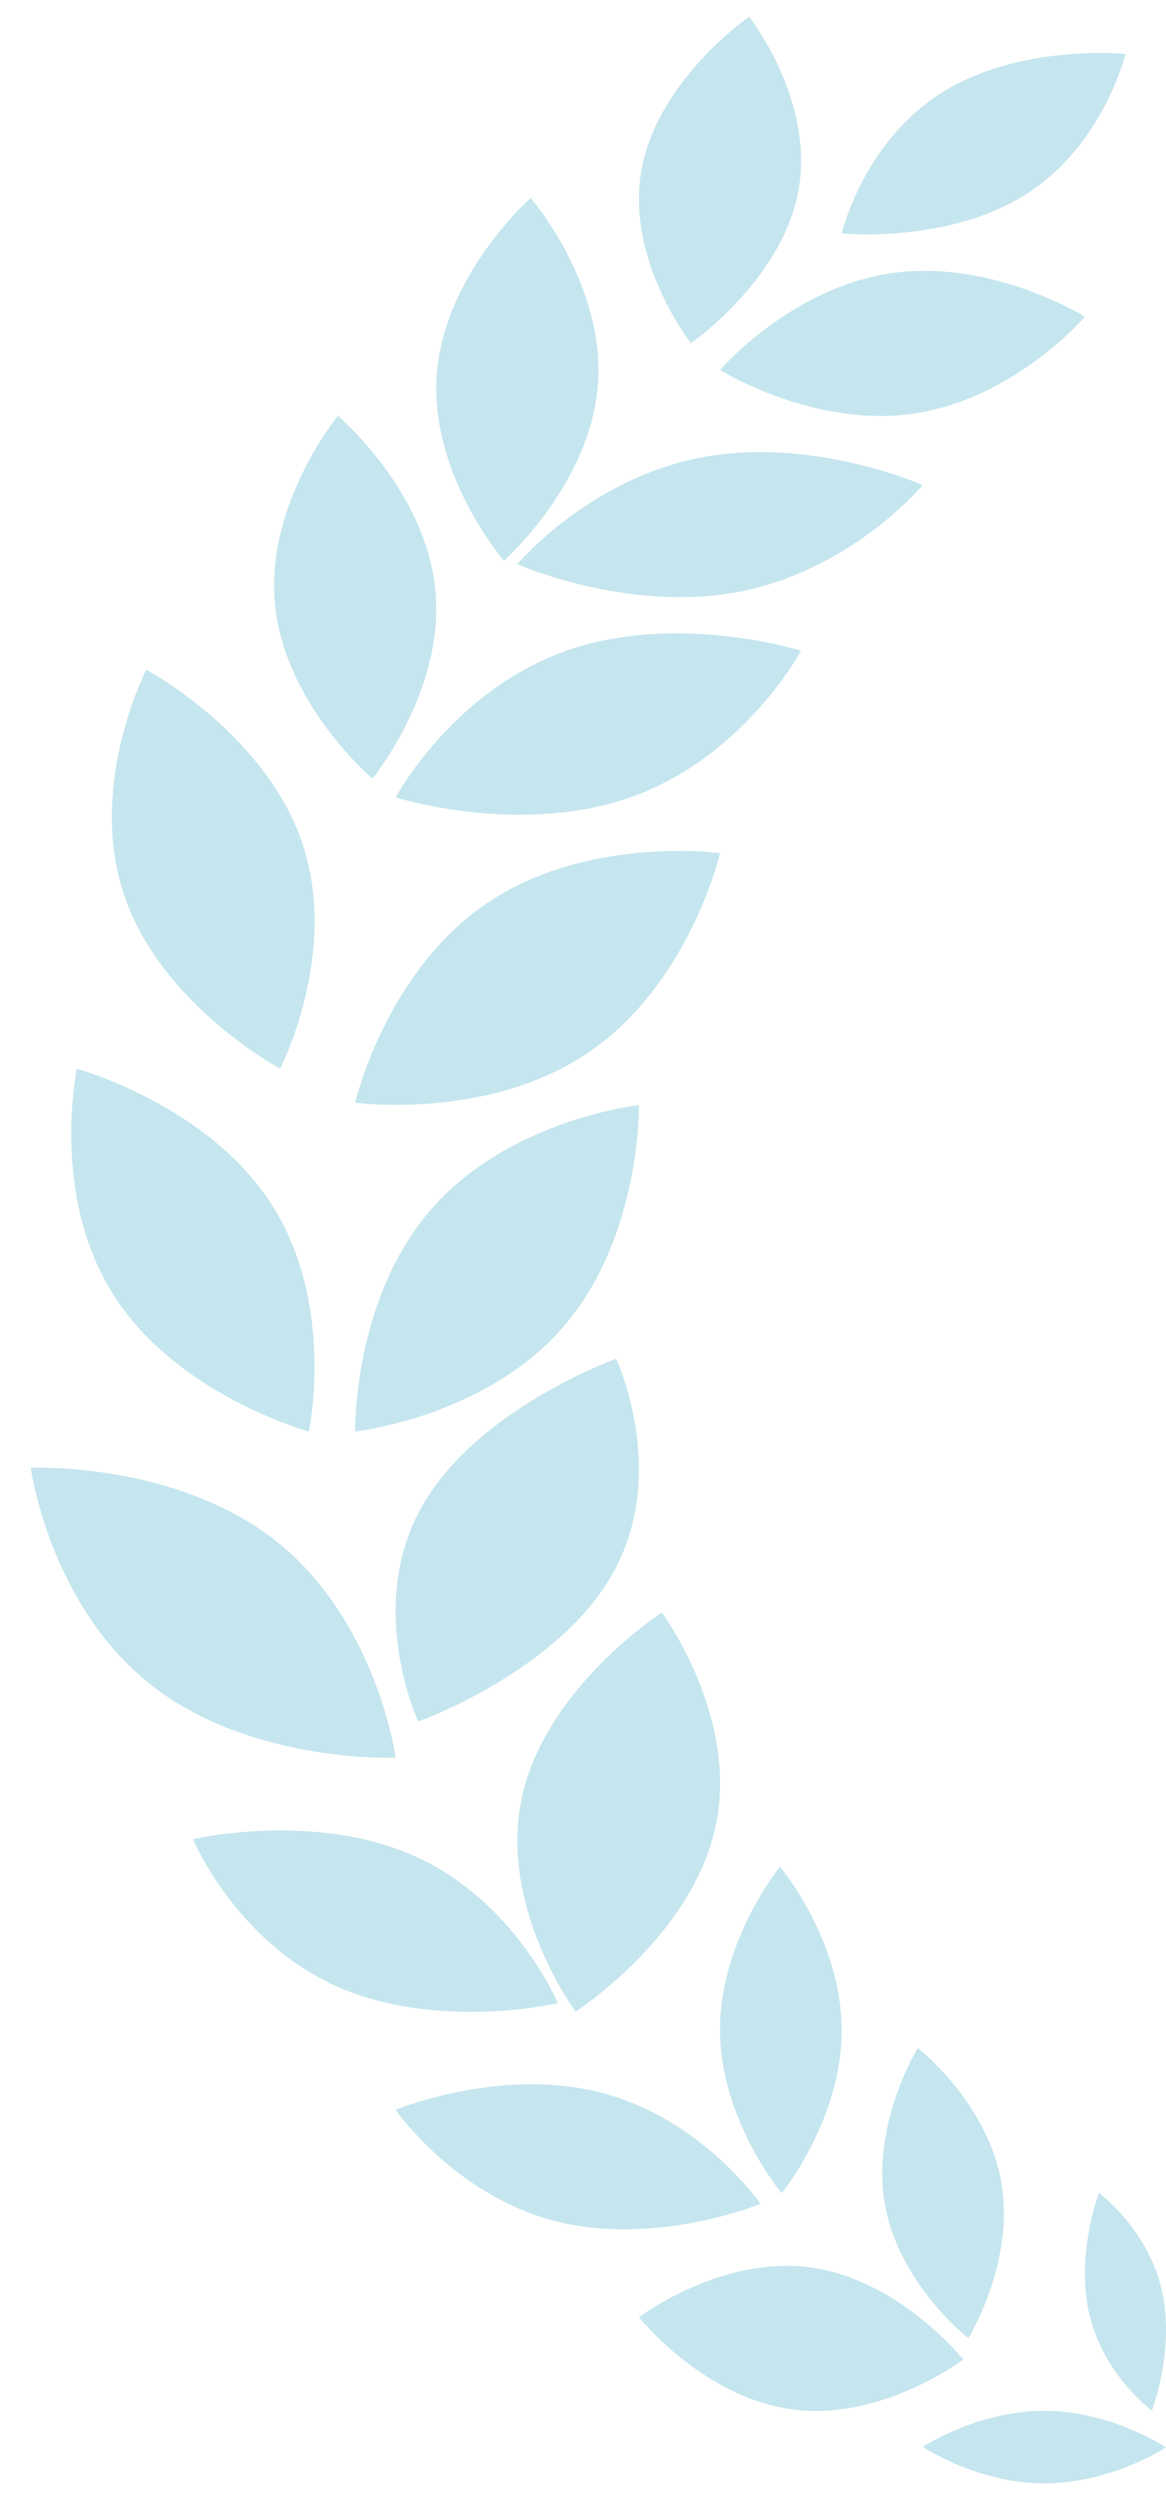 <svg width="35" height="75" viewBox="0 0 35 75" fill="none" xmlns="http://www.w3.org/2000/svg">
<path d="M28.261 2.784C25.909 4.271 25.263 7.002 25.263 7.002C25.263 7.002 28.431 7.323 30.784 5.837C33.136 4.35 33.782 1.619 33.782 1.619C33.782 1.619 30.614 1.298 28.261 2.784Z" fill="#C5E6EE"/>
<path d="M22.486 0.501C22.486 0.501 19.737 2.395 19.255 5.099C18.773 7.804 20.74 10.295 20.74 10.295C20.74 10.295 23.489 8.401 23.971 5.697C24.453 2.992 22.486 0.501 22.486 0.501Z" fill="#C5E6EE"/>
<path d="M26.747 8.197C23.722 8.638 21.613 11.101 21.613 11.101C21.613 11.101 24.409 12.848 27.433 12.406C30.458 11.965 32.567 9.502 32.567 9.502C32.567 9.502 29.772 7.755 26.747 8.197Z" fill="#C5E6EE"/>
<path d="M15.929 5.938C15.929 5.938 13.331 8.231 13.11 11.236C12.889 14.241 15.128 16.821 15.128 16.821C15.128 16.821 17.726 14.529 17.948 11.524C18.169 8.519 15.929 5.938 15.929 5.938Z" fill="#C5E6EE"/>
<path d="M21.017 13.73C17.657 14.384 15.529 16.924 15.529 16.924C15.529 16.924 18.851 18.403 22.212 17.748C25.572 17.094 27.7 14.554 27.7 14.554C27.7 14.554 24.378 13.075 21.017 13.73Z" fill="#C5E6EE"/>
<path d="M13.069 17.709C12.782 14.704 10.143 12.475 10.143 12.475C10.143 12.475 7.966 15.117 8.253 18.123C8.539 21.128 11.179 23.357 11.179 23.357C11.179 23.357 13.355 20.713 13.069 17.709Z" fill="#C5E6EE"/>
<path d="M16.93 19.547C13.569 20.762 11.875 23.921 11.875 23.921C11.875 23.921 15.63 25.11 18.991 23.896C22.352 22.681 24.046 19.522 24.046 19.522C24.046 19.522 20.291 18.333 16.93 19.547Z" fill="#C5E6EE"/>
<path d="M12.452 55.685C9.427 54.327 5.792 55.172 5.792 55.172C5.792 55.172 7.061 58.22 10.086 59.58C13.111 60.938 16.746 60.094 16.746 60.094C16.746 60.094 15.476 57.044 12.452 55.685Z" fill="#C5E6EE"/>
<path d="M15.666 53.92C14.951 57.225 17.278 60.346 17.278 60.346C17.278 60.346 20.763 58.108 21.478 54.802C22.193 51.497 19.866 48.376 19.866 48.376C19.866 48.376 16.381 50.614 15.666 53.92Z" fill="#C5E6EE"/>
<path d="M18.04 62.776C15.015 61.997 11.875 63.292 11.875 63.292C11.875 63.292 13.639 65.851 16.664 66.63C19.689 67.409 22.829 66.113 22.829 66.113C22.829 66.113 21.065 63.555 18.04 62.776Z" fill="#C5E6EE"/>
<path d="M21.613 60.917C21.628 63.621 23.465 65.794 23.465 65.794C23.465 65.794 25.279 63.582 25.264 60.878C25.25 58.173 23.413 56 23.413 56C23.413 56 21.599 58.212 21.613 60.917Z" fill="#C5E6EE"/>
<path d="M24.3 68.018C21.611 67.668 19.179 69.516 19.179 69.516C19.179 69.516 21.106 71.932 23.794 72.282C26.483 72.633 28.915 70.784 28.915 70.784C28.915 70.784 26.989 68.368 24.3 68.018Z" fill="#C5E6EE"/>
<path d="M26.56 66.118C26.979 68.522 29.066 70.144 29.066 70.144C29.066 70.144 30.475 67.868 30.056 65.464C29.637 63.06 27.55 61.438 27.55 61.438C27.55 61.438 26.142 63.714 26.56 66.118Z" fill="#C5E6EE"/>
<path d="M31.359 72.323C29.342 72.319 27.697 73.403 27.697 73.403C27.697 73.403 29.322 74.495 31.338 74.5C33.355 74.504 35 73.42 35 73.42C35 73.42 33.376 72.328 31.359 72.323Z" fill="#C5E6EE"/>
<path d="M32.707 69.466C33.146 71.269 34.577 72.316 34.577 72.316C34.577 72.316 35.297 70.44 34.858 68.638C34.419 66.835 32.988 65.787 32.988 65.787C32.988 65.787 32.269 67.663 32.707 69.466Z" fill="#C5E6EE"/>
<path d="M4.391 20.089C4.391 20.089 2.612 23.539 3.722 26.845C4.832 30.15 8.41 32.059 8.41 32.059C8.41 32.059 10.188 28.609 9.078 25.303C7.968 21.998 4.391 20.089 4.391 20.089Z" fill="#C5E6EE"/>
<path d="M14.59 27.112C11.566 29.179 10.66 33.079 10.66 33.079C10.66 33.079 14.66 33.628 17.684 31.56C20.709 29.494 21.614 25.593 21.614 25.593C21.614 25.593 17.615 25.045 14.59 27.112Z" fill="#C5E6EE"/>
<path d="M2.307 32.062C2.307 32.062 1.497 35.864 3.42 38.869C5.343 41.874 9.271 42.945 9.271 42.945C9.271 42.945 10.081 39.143 8.158 36.138C6.235 33.132 2.307 32.062 2.307 32.062Z" fill="#C5E6EE"/>
<path d="M19.18 33.151C19.18 33.151 15.293 33.574 12.941 36.278C10.588 38.983 10.66 42.945 10.66 42.945C10.66 42.945 14.546 42.523 16.899 39.818C19.252 37.114 19.18 33.151 19.18 33.151Z" fill="#C5E6EE"/>
<path d="M0.923 44.031C0.923 44.031 1.475 48.117 4.5 50.519C7.525 52.921 11.877 52.73 11.877 52.73C11.877 52.73 11.324 48.643 8.299 46.241C5.275 43.839 0.923 44.031 0.923 44.031Z" fill="#C5E6EE"/>
<path d="M18.497 40.762C18.497 40.762 14.263 42.266 12.622 45.271C10.981 48.276 12.555 51.644 12.555 51.644C12.555 51.644 16.79 50.139 18.431 47.135C20.071 44.13 18.497 40.762 18.497 40.762Z" fill="#C5E6EE"/>
</svg>
